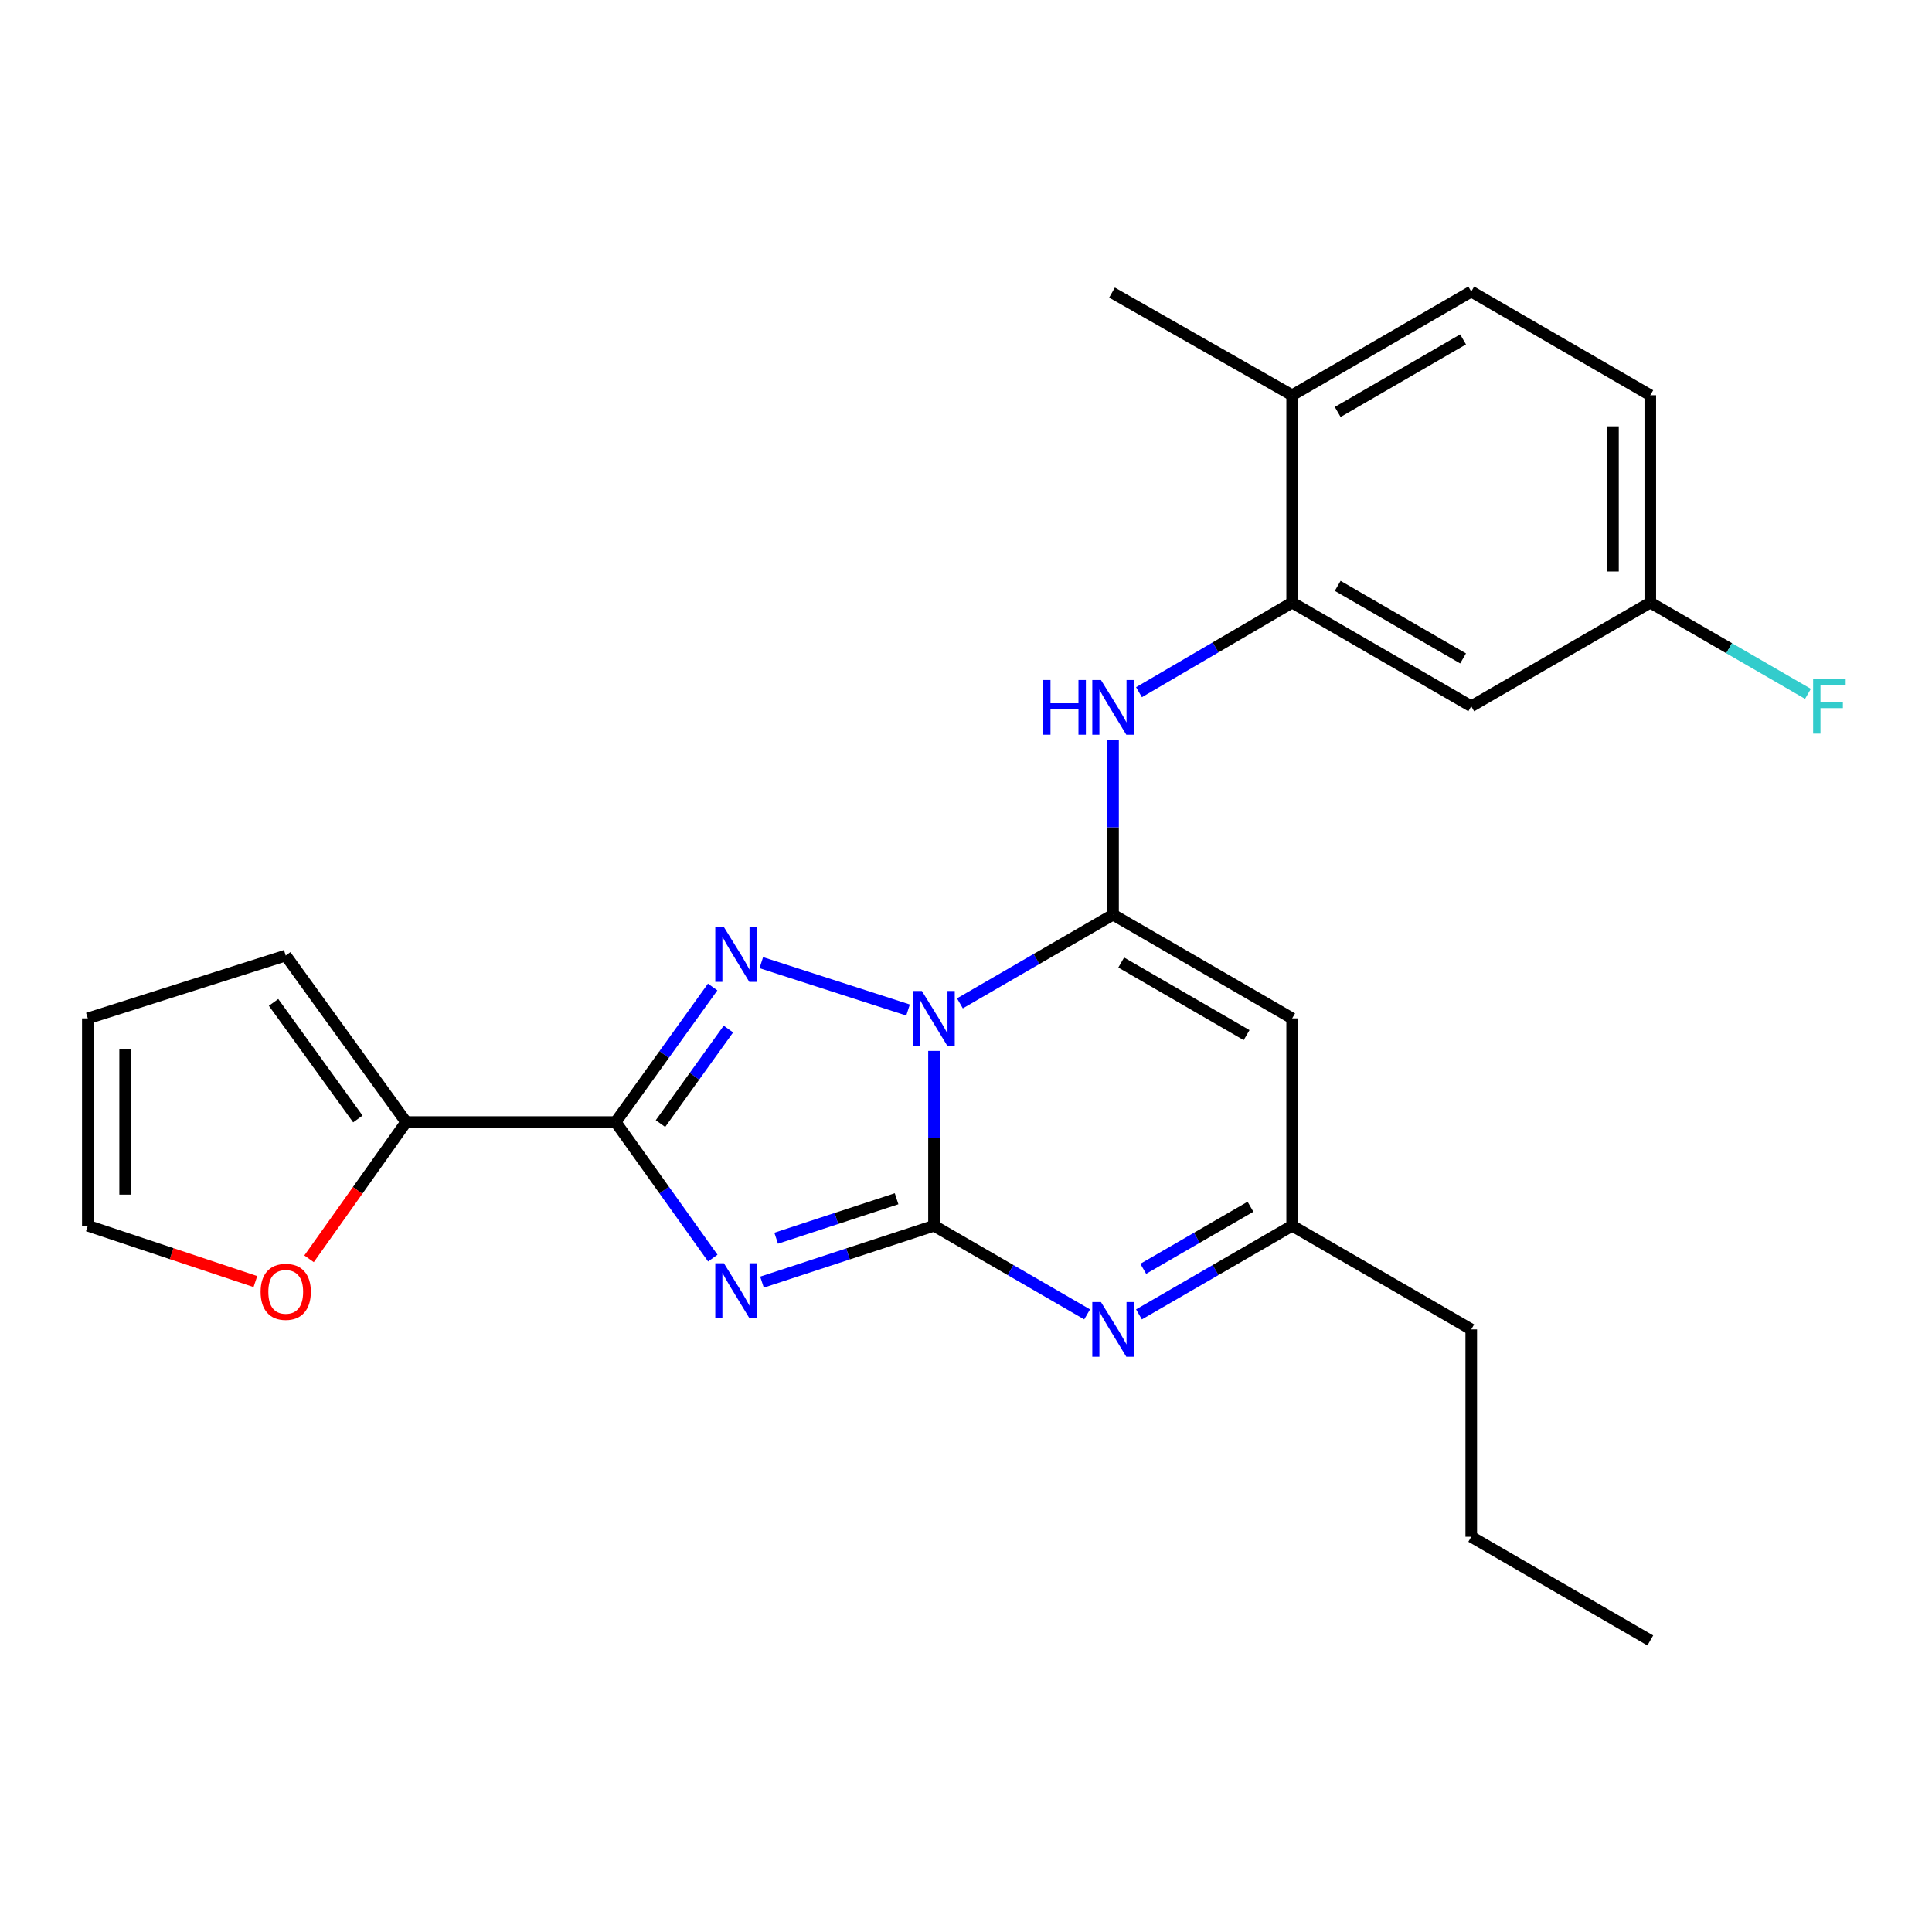 <?xml version='1.0' encoding='iso-8859-1'?>
<svg version='1.1' baseProfile='full'
              xmlns='http://www.w3.org/2000/svg'
                      xmlns:rdkit='http://www.rdkit.org/xml'
                      xmlns:xlink='http://www.w3.org/1999/xlink'
                  xml:space='preserve'
width='1000px' height='1000px' viewBox='0 0 1000 1000'>
<!-- END OF HEADER -->
<rect style='opacity:1.0;fill:#FFFFFF;stroke:none' width='1000' height='1000' x='0' y='0'> </rect>
<path class='bond-0' d='M 483.437,543.946 L 483.437,589.194' style='fill:none;fill-rule:evenodd;stroke:#0000FF;stroke-width:6px;stroke-linecap:butt;stroke-linejoin:miter;stroke-opacity:1' />
<path class='bond-0' d='M 483.437,589.194 L 483.437,634.442' style='fill:none;fill-rule:evenodd;stroke:#000000;stroke-width:6px;stroke-linecap:butt;stroke-linejoin:miter;stroke-opacity:1' />
<path class='bond-2' d='M 496.854,519.333 L 536.481,496.383' style='fill:none;fill-rule:evenodd;stroke:#0000FF;stroke-width:6px;stroke-linecap:butt;stroke-linejoin:miter;stroke-opacity:1' />
<path class='bond-2' d='M 536.481,496.383 L 576.109,473.434' style='fill:none;fill-rule:evenodd;stroke:#000000;stroke-width:6px;stroke-linecap:butt;stroke-linejoin:miter;stroke-opacity:1' />
<path class='bond-3' d='M 470.005,522.77 L 394.048,498.265' style='fill:none;fill-rule:evenodd;stroke:#0000FF;stroke-width:6px;stroke-linecap:butt;stroke-linejoin:miter;stroke-opacity:1' />
<path class='bond-1' d='M 483.437,634.442 L 438.921,649.037' style='fill:none;fill-rule:evenodd;stroke:#000000;stroke-width:6px;stroke-linecap:butt;stroke-linejoin:miter;stroke-opacity:1' />
<path class='bond-1' d='M 438.921,649.037 L 394.405,663.631' style='fill:none;fill-rule:evenodd;stroke:#0000FF;stroke-width:6px;stroke-linecap:butt;stroke-linejoin:miter;stroke-opacity:1' />
<path class='bond-1' d='M 464.065,620.468 L 432.904,630.684' style='fill:none;fill-rule:evenodd;stroke:#000000;stroke-width:6px;stroke-linecap:butt;stroke-linejoin:miter;stroke-opacity:1' />
<path class='bond-1' d='M 432.904,630.684 L 401.743,640.901' style='fill:none;fill-rule:evenodd;stroke:#0000FF;stroke-width:6px;stroke-linecap:butt;stroke-linejoin:miter;stroke-opacity:1' />
<path class='bond-5' d='M 483.437,634.442 L 523.064,657.387' style='fill:none;fill-rule:evenodd;stroke:#000000;stroke-width:6px;stroke-linecap:butt;stroke-linejoin:miter;stroke-opacity:1' />
<path class='bond-5' d='M 523.064,657.387 L 562.691,680.332' style='fill:none;fill-rule:evenodd;stroke:#0000FF;stroke-width:6px;stroke-linecap:butt;stroke-linejoin:miter;stroke-opacity:1' />
<path class='bond-25' d='M 368.941,651.195 L 343.791,615.984' style='fill:none;fill-rule:evenodd;stroke:#0000FF;stroke-width:6px;stroke-linecap:butt;stroke-linejoin:miter;stroke-opacity:1' />
<path class='bond-25' d='M 343.791,615.984 L 318.641,580.772' style='fill:none;fill-rule:evenodd;stroke:#000000;stroke-width:6px;stroke-linecap:butt;stroke-linejoin:miter;stroke-opacity:1' />
<path class='bond-6' d='M 576.109,473.434 L 668.812,527.103' style='fill:none;fill-rule:evenodd;stroke:#000000;stroke-width:6px;stroke-linecap:butt;stroke-linejoin:miter;stroke-opacity:1' />
<path class='bond-6' d='M 580.338,498.198 L 645.23,535.767' style='fill:none;fill-rule:evenodd;stroke:#000000;stroke-width:6px;stroke-linecap:butt;stroke-linejoin:miter;stroke-opacity:1' />
<path class='bond-7' d='M 576.109,473.434 L 576.109,428.201' style='fill:none;fill-rule:evenodd;stroke:#000000;stroke-width:6px;stroke-linecap:butt;stroke-linejoin:miter;stroke-opacity:1' />
<path class='bond-7' d='M 576.109,428.201 L 576.109,382.969' style='fill:none;fill-rule:evenodd;stroke:#0000FF;stroke-width:6px;stroke-linecap:butt;stroke-linejoin:miter;stroke-opacity:1' />
<path class='bond-4' d='M 368.874,510.875 L 343.758,545.824' style='fill:none;fill-rule:evenodd;stroke:#0000FF;stroke-width:6px;stroke-linecap:butt;stroke-linejoin:miter;stroke-opacity:1' />
<path class='bond-4' d='M 343.758,545.824 L 318.641,580.772' style='fill:none;fill-rule:evenodd;stroke:#000000;stroke-width:6px;stroke-linecap:butt;stroke-linejoin:miter;stroke-opacity:1' />
<path class='bond-4' d='M 377.022,532.631 L 359.441,557.095' style='fill:none;fill-rule:evenodd;stroke:#0000FF;stroke-width:6px;stroke-linecap:butt;stroke-linejoin:miter;stroke-opacity:1' />
<path class='bond-4' d='M 359.441,557.095 L 341.859,581.559' style='fill:none;fill-rule:evenodd;stroke:#000000;stroke-width:6px;stroke-linecap:butt;stroke-linejoin:miter;stroke-opacity:1' />
<path class='bond-8' d='M 318.641,580.772 L 210.229,580.772' style='fill:none;fill-rule:evenodd;stroke:#000000;stroke-width:6px;stroke-linecap:butt;stroke-linejoin:miter;stroke-opacity:1' />
<path class='bond-26' d='M 589.526,680.334 L 629.169,657.388' style='fill:none;fill-rule:evenodd;stroke:#0000FF;stroke-width:6px;stroke-linecap:butt;stroke-linejoin:miter;stroke-opacity:1' />
<path class='bond-26' d='M 629.169,657.388 L 668.812,634.442' style='fill:none;fill-rule:evenodd;stroke:#000000;stroke-width:6px;stroke-linecap:butt;stroke-linejoin:miter;stroke-opacity:1' />
<path class='bond-26' d='M 591.744,656.735 L 619.494,640.673' style='fill:none;fill-rule:evenodd;stroke:#0000FF;stroke-width:6px;stroke-linecap:butt;stroke-linejoin:miter;stroke-opacity:1' />
<path class='bond-26' d='M 619.494,640.673 L 647.244,624.611' style='fill:none;fill-rule:evenodd;stroke:#000000;stroke-width:6px;stroke-linecap:butt;stroke-linejoin:miter;stroke-opacity:1' />
<path class='bond-10' d='M 668.812,527.103 L 668.812,634.442' style='fill:none;fill-rule:evenodd;stroke:#000000;stroke-width:6px;stroke-linecap:butt;stroke-linejoin:miter;stroke-opacity:1' />
<path class='bond-9' d='M 589.534,358.274 L 629.173,335.087' style='fill:none;fill-rule:evenodd;stroke:#0000FF;stroke-width:6px;stroke-linecap:butt;stroke-linejoin:miter;stroke-opacity:1' />
<path class='bond-9' d='M 629.173,335.087 L 668.812,311.899' style='fill:none;fill-rule:evenodd;stroke:#000000;stroke-width:6px;stroke-linecap:butt;stroke-linejoin:miter;stroke-opacity:1' />
<path class='bond-12' d='M 210.229,580.772 L 185.099,616.167' style='fill:none;fill-rule:evenodd;stroke:#000000;stroke-width:6px;stroke-linecap:butt;stroke-linejoin:miter;stroke-opacity:1' />
<path class='bond-12' d='M 185.099,616.167 L 159.969,651.561' style='fill:none;fill-rule:evenodd;stroke:#FF0000;stroke-width:6px;stroke-linecap:butt;stroke-linejoin:miter;stroke-opacity:1' />
<path class='bond-14' d='M 210.229,580.772 L 147.89,494.582' style='fill:none;fill-rule:evenodd;stroke:#000000;stroke-width:6px;stroke-linecap:butt;stroke-linejoin:miter;stroke-opacity:1' />
<path class='bond-14' d='M 185.229,579.162 L 141.592,518.829' style='fill:none;fill-rule:evenodd;stroke:#000000;stroke-width:6px;stroke-linecap:butt;stroke-linejoin:miter;stroke-opacity:1' />
<path class='bond-11' d='M 668.812,311.899 L 761.516,365.558' style='fill:none;fill-rule:evenodd;stroke:#000000;stroke-width:6px;stroke-linecap:butt;stroke-linejoin:miter;stroke-opacity:1' />
<path class='bond-11' d='M 692.393,303.233 L 757.286,340.794' style='fill:none;fill-rule:evenodd;stroke:#000000;stroke-width:6px;stroke-linecap:butt;stroke-linejoin:miter;stroke-opacity:1' />
<path class='bond-13' d='M 668.812,311.899 L 668.812,204.582' style='fill:none;fill-rule:evenodd;stroke:#000000;stroke-width:6px;stroke-linecap:butt;stroke-linejoin:miter;stroke-opacity:1' />
<path class='bond-21' d='M 668.812,634.442 L 761.516,688.101' style='fill:none;fill-rule:evenodd;stroke:#000000;stroke-width:6px;stroke-linecap:butt;stroke-linejoin:miter;stroke-opacity:1' />
<path class='bond-18' d='M 761.516,365.558 L 854.188,311.899' style='fill:none;fill-rule:evenodd;stroke:#000000;stroke-width:6px;stroke-linecap:butt;stroke-linejoin:miter;stroke-opacity:1' />
<path class='bond-15' d='M 132.191,663.342 L 88.823,648.892' style='fill:none;fill-rule:evenodd;stroke:#FF0000;stroke-width:6px;stroke-linecap:butt;stroke-linejoin:miter;stroke-opacity:1' />
<path class='bond-15' d='M 88.823,648.892 L 45.455,634.442' style='fill:none;fill-rule:evenodd;stroke:#000000;stroke-width:6px;stroke-linecap:butt;stroke-linejoin:miter;stroke-opacity:1' />
<path class='bond-17' d='M 668.812,204.582 L 761.516,150.912' style='fill:none;fill-rule:evenodd;stroke:#000000;stroke-width:6px;stroke-linecap:butt;stroke-linejoin:miter;stroke-opacity:1' />
<path class='bond-17' d='M 692.394,213.246 L 757.287,175.677' style='fill:none;fill-rule:evenodd;stroke:#000000;stroke-width:6px;stroke-linecap:butt;stroke-linejoin:miter;stroke-opacity:1' />
<path class='bond-22' d='M 668.812,204.582 L 575.572,151.449' style='fill:none;fill-rule:evenodd;stroke:#000000;stroke-width:6px;stroke-linecap:butt;stroke-linejoin:miter;stroke-opacity:1' />
<path class='bond-16' d='M 147.89,494.582 L 45.455,527.103' style='fill:none;fill-rule:evenodd;stroke:#000000;stroke-width:6px;stroke-linecap:butt;stroke-linejoin:miter;stroke-opacity:1' />
<path class='bond-27' d='M 45.455,634.442 L 45.455,527.103' style='fill:none;fill-rule:evenodd;stroke:#000000;stroke-width:6px;stroke-linecap:butt;stroke-linejoin:miter;stroke-opacity:1' />
<path class='bond-27' d='M 64.768,618.341 L 64.768,543.204' style='fill:none;fill-rule:evenodd;stroke:#000000;stroke-width:6px;stroke-linecap:butt;stroke-linejoin:miter;stroke-opacity:1' />
<path class='bond-19' d='M 761.516,150.912 L 854.188,204.582' style='fill:none;fill-rule:evenodd;stroke:#000000;stroke-width:6px;stroke-linecap:butt;stroke-linejoin:miter;stroke-opacity:1' />
<path class='bond-20' d='M 854.188,311.899 L 894.991,335.517' style='fill:none;fill-rule:evenodd;stroke:#000000;stroke-width:6px;stroke-linecap:butt;stroke-linejoin:miter;stroke-opacity:1' />
<path class='bond-20' d='M 894.991,335.517 L 935.794,359.134' style='fill:none;fill-rule:evenodd;stroke:#33CCCC;stroke-width:6px;stroke-linecap:butt;stroke-linejoin:miter;stroke-opacity:1' />
<path class='bond-28' d='M 854.188,311.899 L 854.188,204.582' style='fill:none;fill-rule:evenodd;stroke:#000000;stroke-width:6px;stroke-linecap:butt;stroke-linejoin:miter;stroke-opacity:1' />
<path class='bond-28' d='M 834.874,295.802 L 834.874,220.679' style='fill:none;fill-rule:evenodd;stroke:#000000;stroke-width:6px;stroke-linecap:butt;stroke-linejoin:miter;stroke-opacity:1' />
<path class='bond-23' d='M 761.516,688.101 L 761.516,795.418' style='fill:none;fill-rule:evenodd;stroke:#000000;stroke-width:6px;stroke-linecap:butt;stroke-linejoin:miter;stroke-opacity:1' />
<path class='bond-24' d='M 761.516,795.418 L 854.188,849.088' style='fill:none;fill-rule:evenodd;stroke:#000000;stroke-width:6px;stroke-linecap:butt;stroke-linejoin:miter;stroke-opacity:1' />
<path  class='atom-0' d='M 477.177 512.943
L 486.457 527.943
Q 487.377 529.423, 488.857 532.103
Q 490.337 534.783, 490.417 534.943
L 490.417 512.943
L 494.177 512.943
L 494.177 541.263
L 490.297 541.263
L 480.337 524.863
Q 479.177 522.943, 477.937 520.743
Q 476.737 518.543, 476.377 517.863
L 476.377 541.263
L 472.697 541.263
L 472.697 512.943
L 477.177 512.943
' fill='#0000FF'/>
<path  class='atom-2' d='M 374.709 653.876
L 383.989 668.876
Q 384.909 670.356, 386.389 673.036
Q 387.869 675.716, 387.949 675.876
L 387.949 653.876
L 391.709 653.876
L 391.709 682.196
L 387.829 682.196
L 377.869 665.796
Q 376.709 663.876, 375.469 661.676
Q 374.269 659.476, 373.909 658.796
L 373.909 682.196
L 370.229 682.196
L 370.229 653.876
L 374.709 653.876
' fill='#0000FF'/>
<path  class='atom-4' d='M 374.709 479.885
L 383.989 494.885
Q 384.909 496.365, 386.389 499.045
Q 387.869 501.725, 387.949 501.885
L 387.949 479.885
L 391.709 479.885
L 391.709 508.205
L 387.829 508.205
L 377.869 491.805
Q 376.709 489.885, 375.469 487.685
Q 374.269 485.485, 373.909 484.805
L 373.909 508.205
L 370.229 508.205
L 370.229 479.885
L 374.709 479.885
' fill='#0000FF'/>
<path  class='atom-6' d='M 569.849 673.941
L 579.129 688.941
Q 580.049 690.421, 581.529 693.101
Q 583.009 695.781, 583.089 695.941
L 583.089 673.941
L 586.849 673.941
L 586.849 702.261
L 582.969 702.261
L 573.009 685.861
Q 571.849 683.941, 570.609 681.741
Q 569.409 679.541, 569.049 678.861
L 569.049 702.261
L 565.369 702.261
L 565.369 673.941
L 569.849 673.941
' fill='#0000FF'/>
<path  class='atom-8' d='M 539.889 351.967
L 543.729 351.967
L 543.729 364.007
L 558.209 364.007
L 558.209 351.967
L 562.049 351.967
L 562.049 380.287
L 558.209 380.287
L 558.209 367.207
L 543.729 367.207
L 543.729 380.287
L 539.889 380.287
L 539.889 351.967
' fill='#0000FF'/>
<path  class='atom-8' d='M 569.849 351.967
L 579.129 366.967
Q 580.049 368.447, 581.529 371.127
Q 583.009 373.807, 583.089 373.967
L 583.089 351.967
L 586.849 351.967
L 586.849 380.287
L 582.969 380.287
L 573.009 363.887
Q 571.849 361.967, 570.609 359.767
Q 569.409 357.567, 569.049 356.887
L 569.049 380.287
L 565.369 380.287
L 565.369 351.967
L 569.849 351.967
' fill='#0000FF'/>
<path  class='atom-13' d='M 134.89 668.653
Q 134.89 661.853, 138.25 658.053
Q 141.61 654.253, 147.89 654.253
Q 154.17 654.253, 157.53 658.053
Q 160.89 661.853, 160.89 668.653
Q 160.89 675.533, 157.49 679.453
Q 154.09 683.333, 147.89 683.333
Q 141.65 683.333, 138.25 679.453
Q 134.89 675.573, 134.89 668.653
M 147.89 680.133
Q 152.21 680.133, 154.53 677.253
Q 156.89 674.333, 156.89 668.653
Q 156.89 663.093, 154.53 660.293
Q 152.21 657.453, 147.89 657.453
Q 143.57 657.453, 141.21 660.253
Q 138.89 663.053, 138.89 668.653
Q 138.89 674.373, 141.21 677.253
Q 143.57 680.133, 147.89 680.133
' fill='#FF0000'/>
<path  class='atom-21' d='M 938.471 351.398
L 955.311 351.398
L 955.311 354.638
L 942.271 354.638
L 942.271 363.238
L 953.871 363.238
L 953.871 366.518
L 942.271 366.518
L 942.271 379.718
L 938.471 379.718
L 938.471 351.398
' fill='#33CCCC'/>
</svg>
